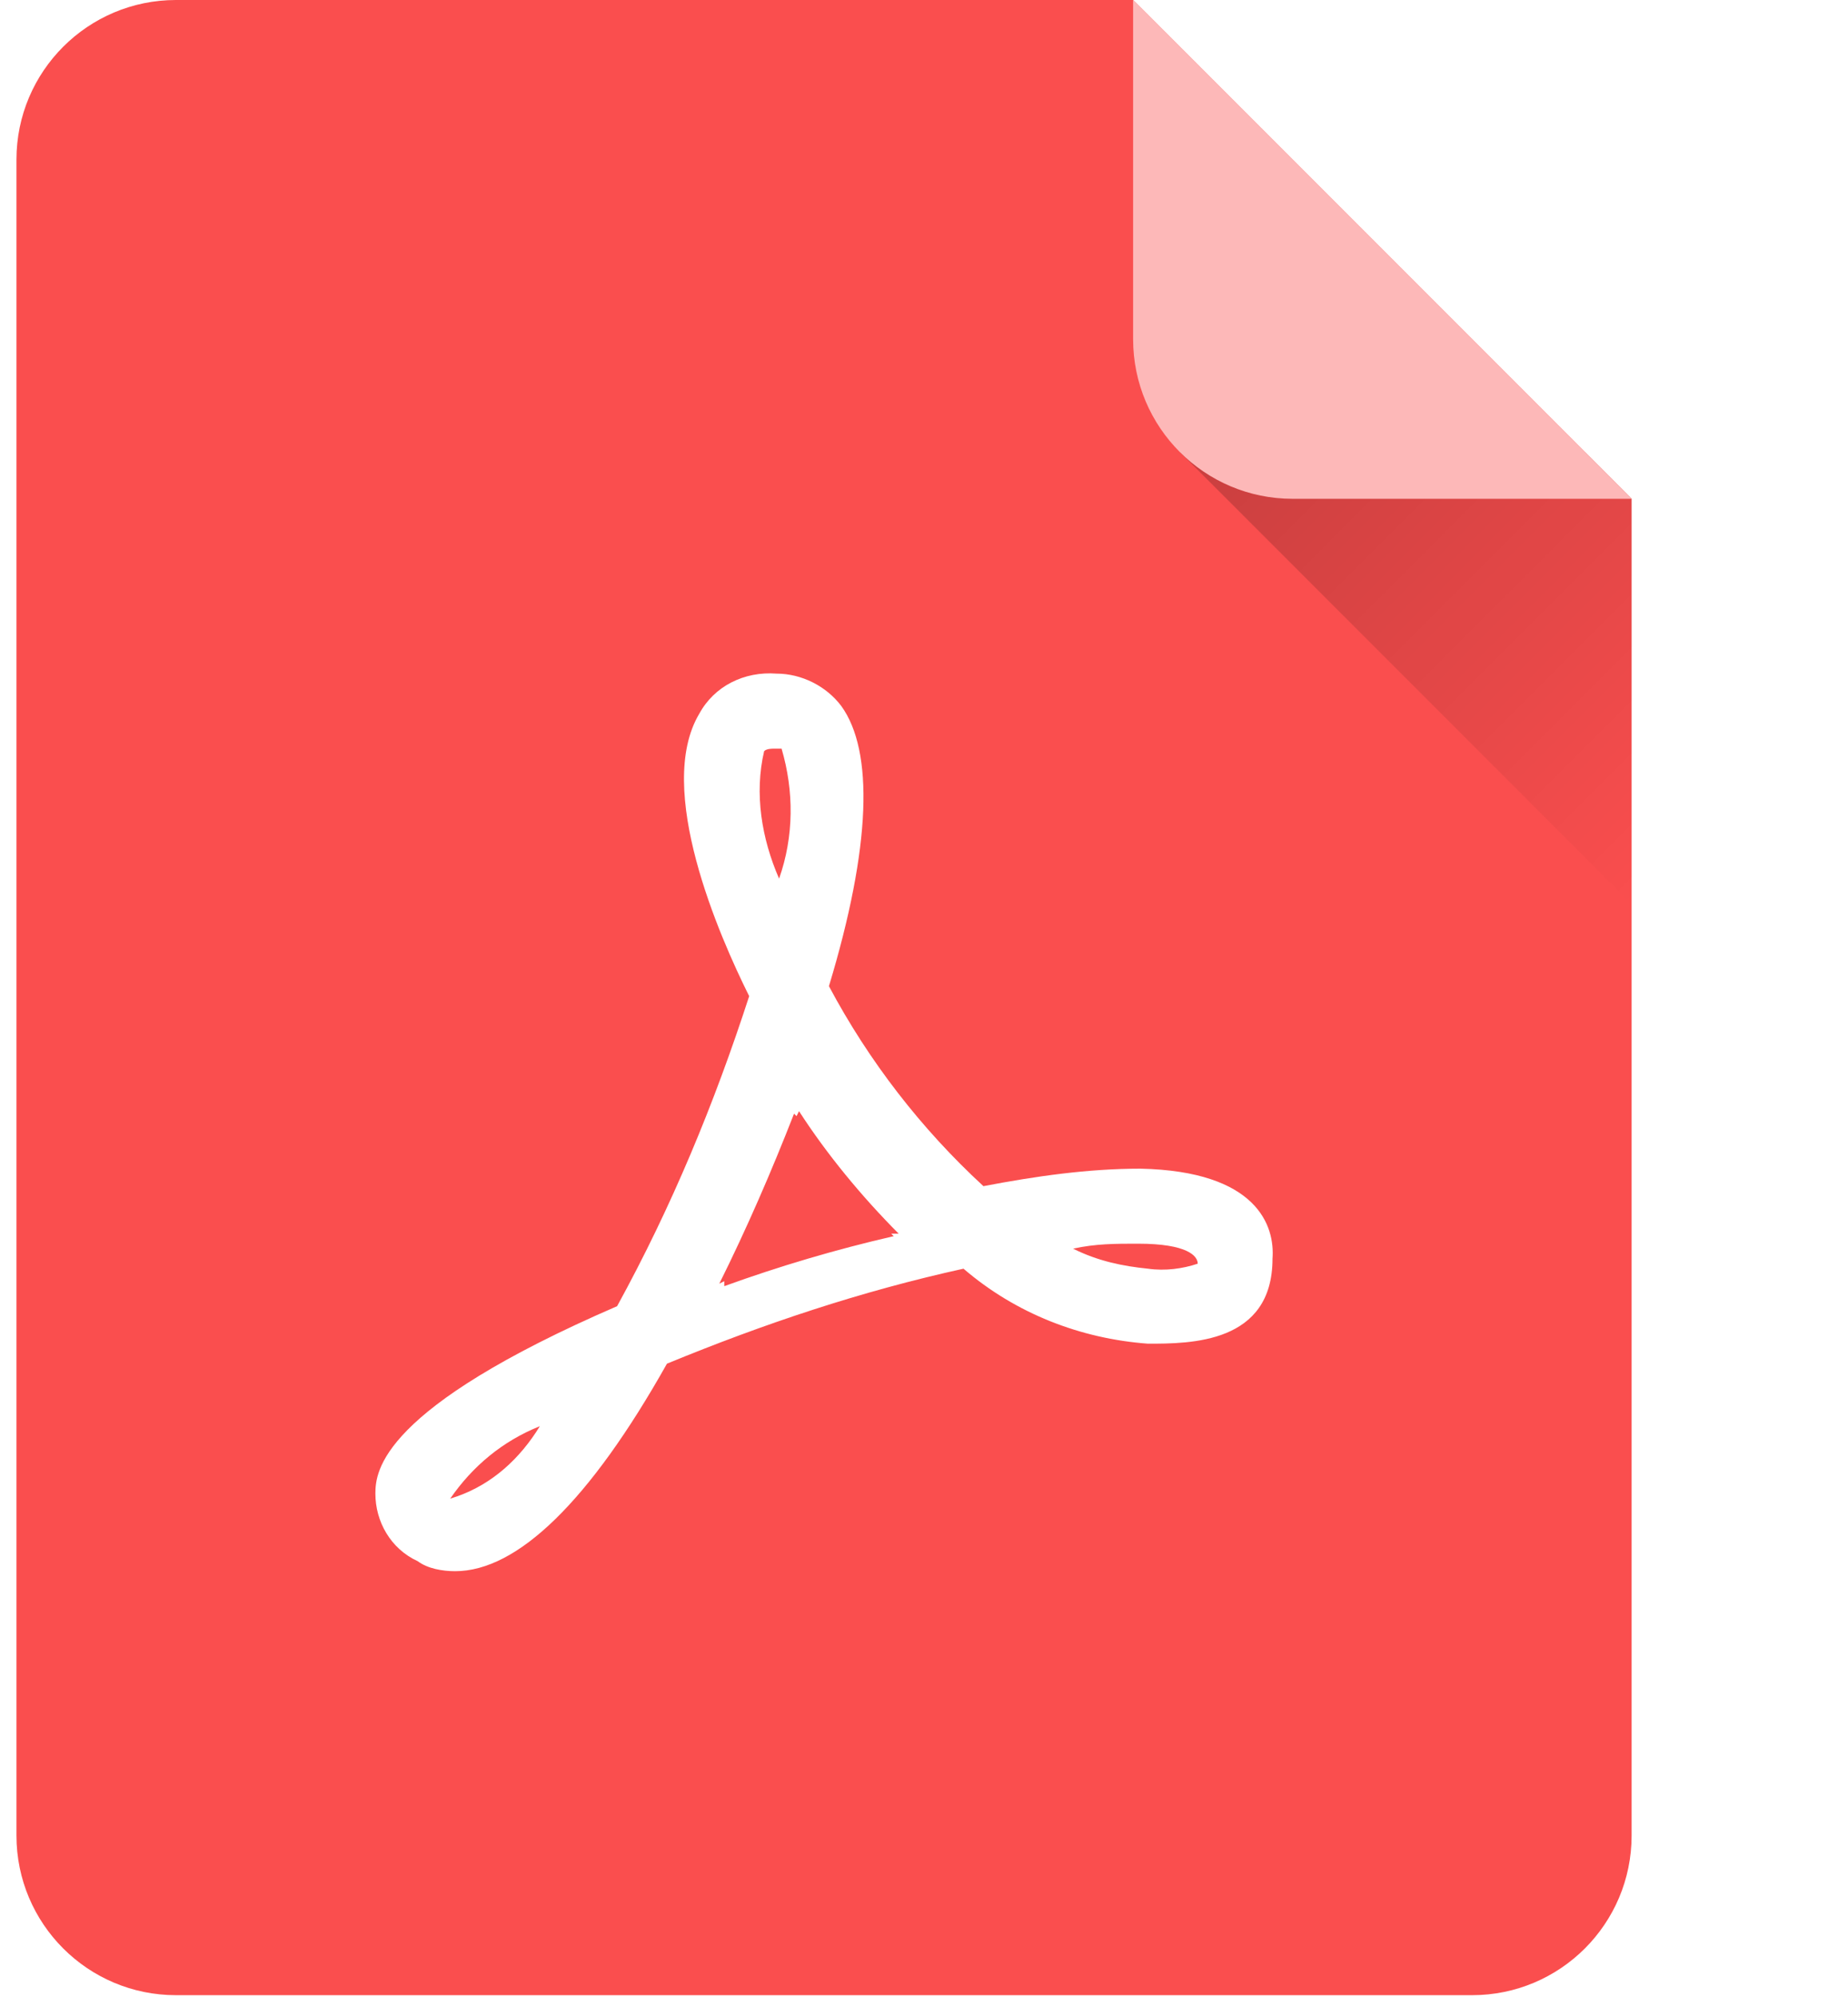 <svg width="56.25" height="60.75" viewBox="0 0 75 81" fill="none" xmlns="http://www.w3.org/2000/svg">
<g filter="url(#filter0_ii_1136_964)">
<path fill-rule="evenodd" clip-rule="evenodd" d="M7.142 0C3.567 0 0.668 2.899 0.668 6.474V74.452C0.668 78.028 3.567 80.926 7.142 80.926H59.744C63.32 80.926 66.218 78.028 66.218 74.452V6.474C66.218 6.455 66.218 6.435 66.218 6.416V20.232L45.986 0H7.142Z" fill="#FA4E4E"/>
</g>
<path d="M46.587 54.501C43.856 54.298 41.227 53.284 39.103 51.459C34.956 52.371 31.012 53.689 27.068 55.312C23.933 60.89 21 63.729 18.471 63.729C17.966 63.729 17.359 63.628 16.954 63.324C15.842 62.817 15.235 61.701 15.235 60.586C15.235 59.673 15.438 57.138 25.045 52.98C27.271 48.923 28.989 44.766 30.405 40.405C29.192 37.971 26.562 31.988 28.382 28.946C28.989 27.83 30.203 27.222 31.518 27.323C32.529 27.323 33.54 27.83 34.147 28.642C35.462 30.467 35.361 34.321 33.642 40C35.26 43.038 37.38 45.78 39.912 48.112C42.036 47.706 44.159 47.402 46.283 47.402C51.037 47.503 51.745 49.734 51.644 51.053C51.644 54.501 48.306 54.501 46.587 54.501V54.501ZM18.27 60.788L18.573 60.687C19.989 60.18 21.101 59.166 21.91 57.847C20.393 58.456 19.18 59.47 18.27 60.788V60.788ZM31.72 30.366H31.416C31.315 30.366 31.113 30.366 31.012 30.467C30.607 32.191 30.911 34.016 31.619 35.639C32.226 33.915 32.226 32.09 31.72 30.366V30.366ZM32.428 45.07L32.327 45.272L32.226 45.171C31.315 47.504 30.304 49.836 29.192 52.067L29.394 51.966V52.168C31.643 51.353 33.94 50.676 36.271 50.14L36.17 50.039H36.473C34.956 48.517 33.54 46.794 32.428 45.07V45.07ZM46.182 50.445C45.272 50.445 44.463 50.445 43.552 50.647C44.564 51.154 45.576 51.357 46.587 51.459C47.295 51.56 48.003 51.459 48.609 51.256C48.609 50.951 48.205 50.445 46.182 50.445Z" fill="white"/>
<path d="M64.32 18.336H47.884L66.219 36.671L66.219 20.233L64.32 18.336Z" fill="url(#paint0_linear_1136_964)"/>
<path d="M52.461 20.232L66.219 20.232L45.987 0.001L45.987 13.758C45.987 17.334 48.886 20.232 52.461 20.232Z" fill="#FDB8B8"/>
<defs>
<filter id="filter0_ii_1136_964" x="0.668" y="-0.405" width="65.55" height="81.736" filterUnits="userSpaceOnUse" color-interpolation-filters="sRGB">
<feFlood flood-opacity="0" result="BackgroundImageFix"/>
<feBlend mode="normal" in="SourceGraphic" in2="BackgroundImageFix" result="shape"/>
<feColorMatrix in="SourceAlpha" type="matrix" values="0 0 0 0 0 0 0 0 0 0 0 0 0 0 0 0 0 0 127 0" result="hardAlpha"/>
<feOffset dy="-0.809"/>
<feGaussianBlur stdDeviation="0.202"/>
<feComposite in2="hardAlpha" operator="arithmetic" k2="-1" k3="1"/>
<feColorMatrix type="matrix" values="0 0 0 0 0 0 0 0 0 0 0 0 0 0 0 0 0 0 0.3 0"/>
<feBlend mode="normal" in2="shape" result="effect1_innerShadow_1136_964"/>
<feColorMatrix in="SourceAlpha" type="matrix" values="0 0 0 0 0 0 0 0 0 0 0 0 0 0 0 0 0 0 127 0" result="hardAlpha"/>
<feOffset dy="0.809"/>
<feGaussianBlur stdDeviation="0.202"/>
<feComposite in2="hardAlpha" operator="arithmetic" k2="-1" k3="1"/>
<feColorMatrix type="matrix" values="0 0 0 0 1 0 0 0 0 1 0 0 0 0 1 0 0 0 0.3 0"/>
<feBlend mode="normal" in2="effect1_innerShadow_1136_964" result="effect2_innerShadow_1136_964"/>
</filter>
<linearGradient id="paint0_linear_1136_964" x1="51.993" y1="14.226" x2="70.328" y2="32.561" gradientUnits="userSpaceOnUse">
<stop stop-opacity="0.2"/>
<stop offset="1" stop-opacity="0"/>
</linearGradient>
</defs>
</svg>
